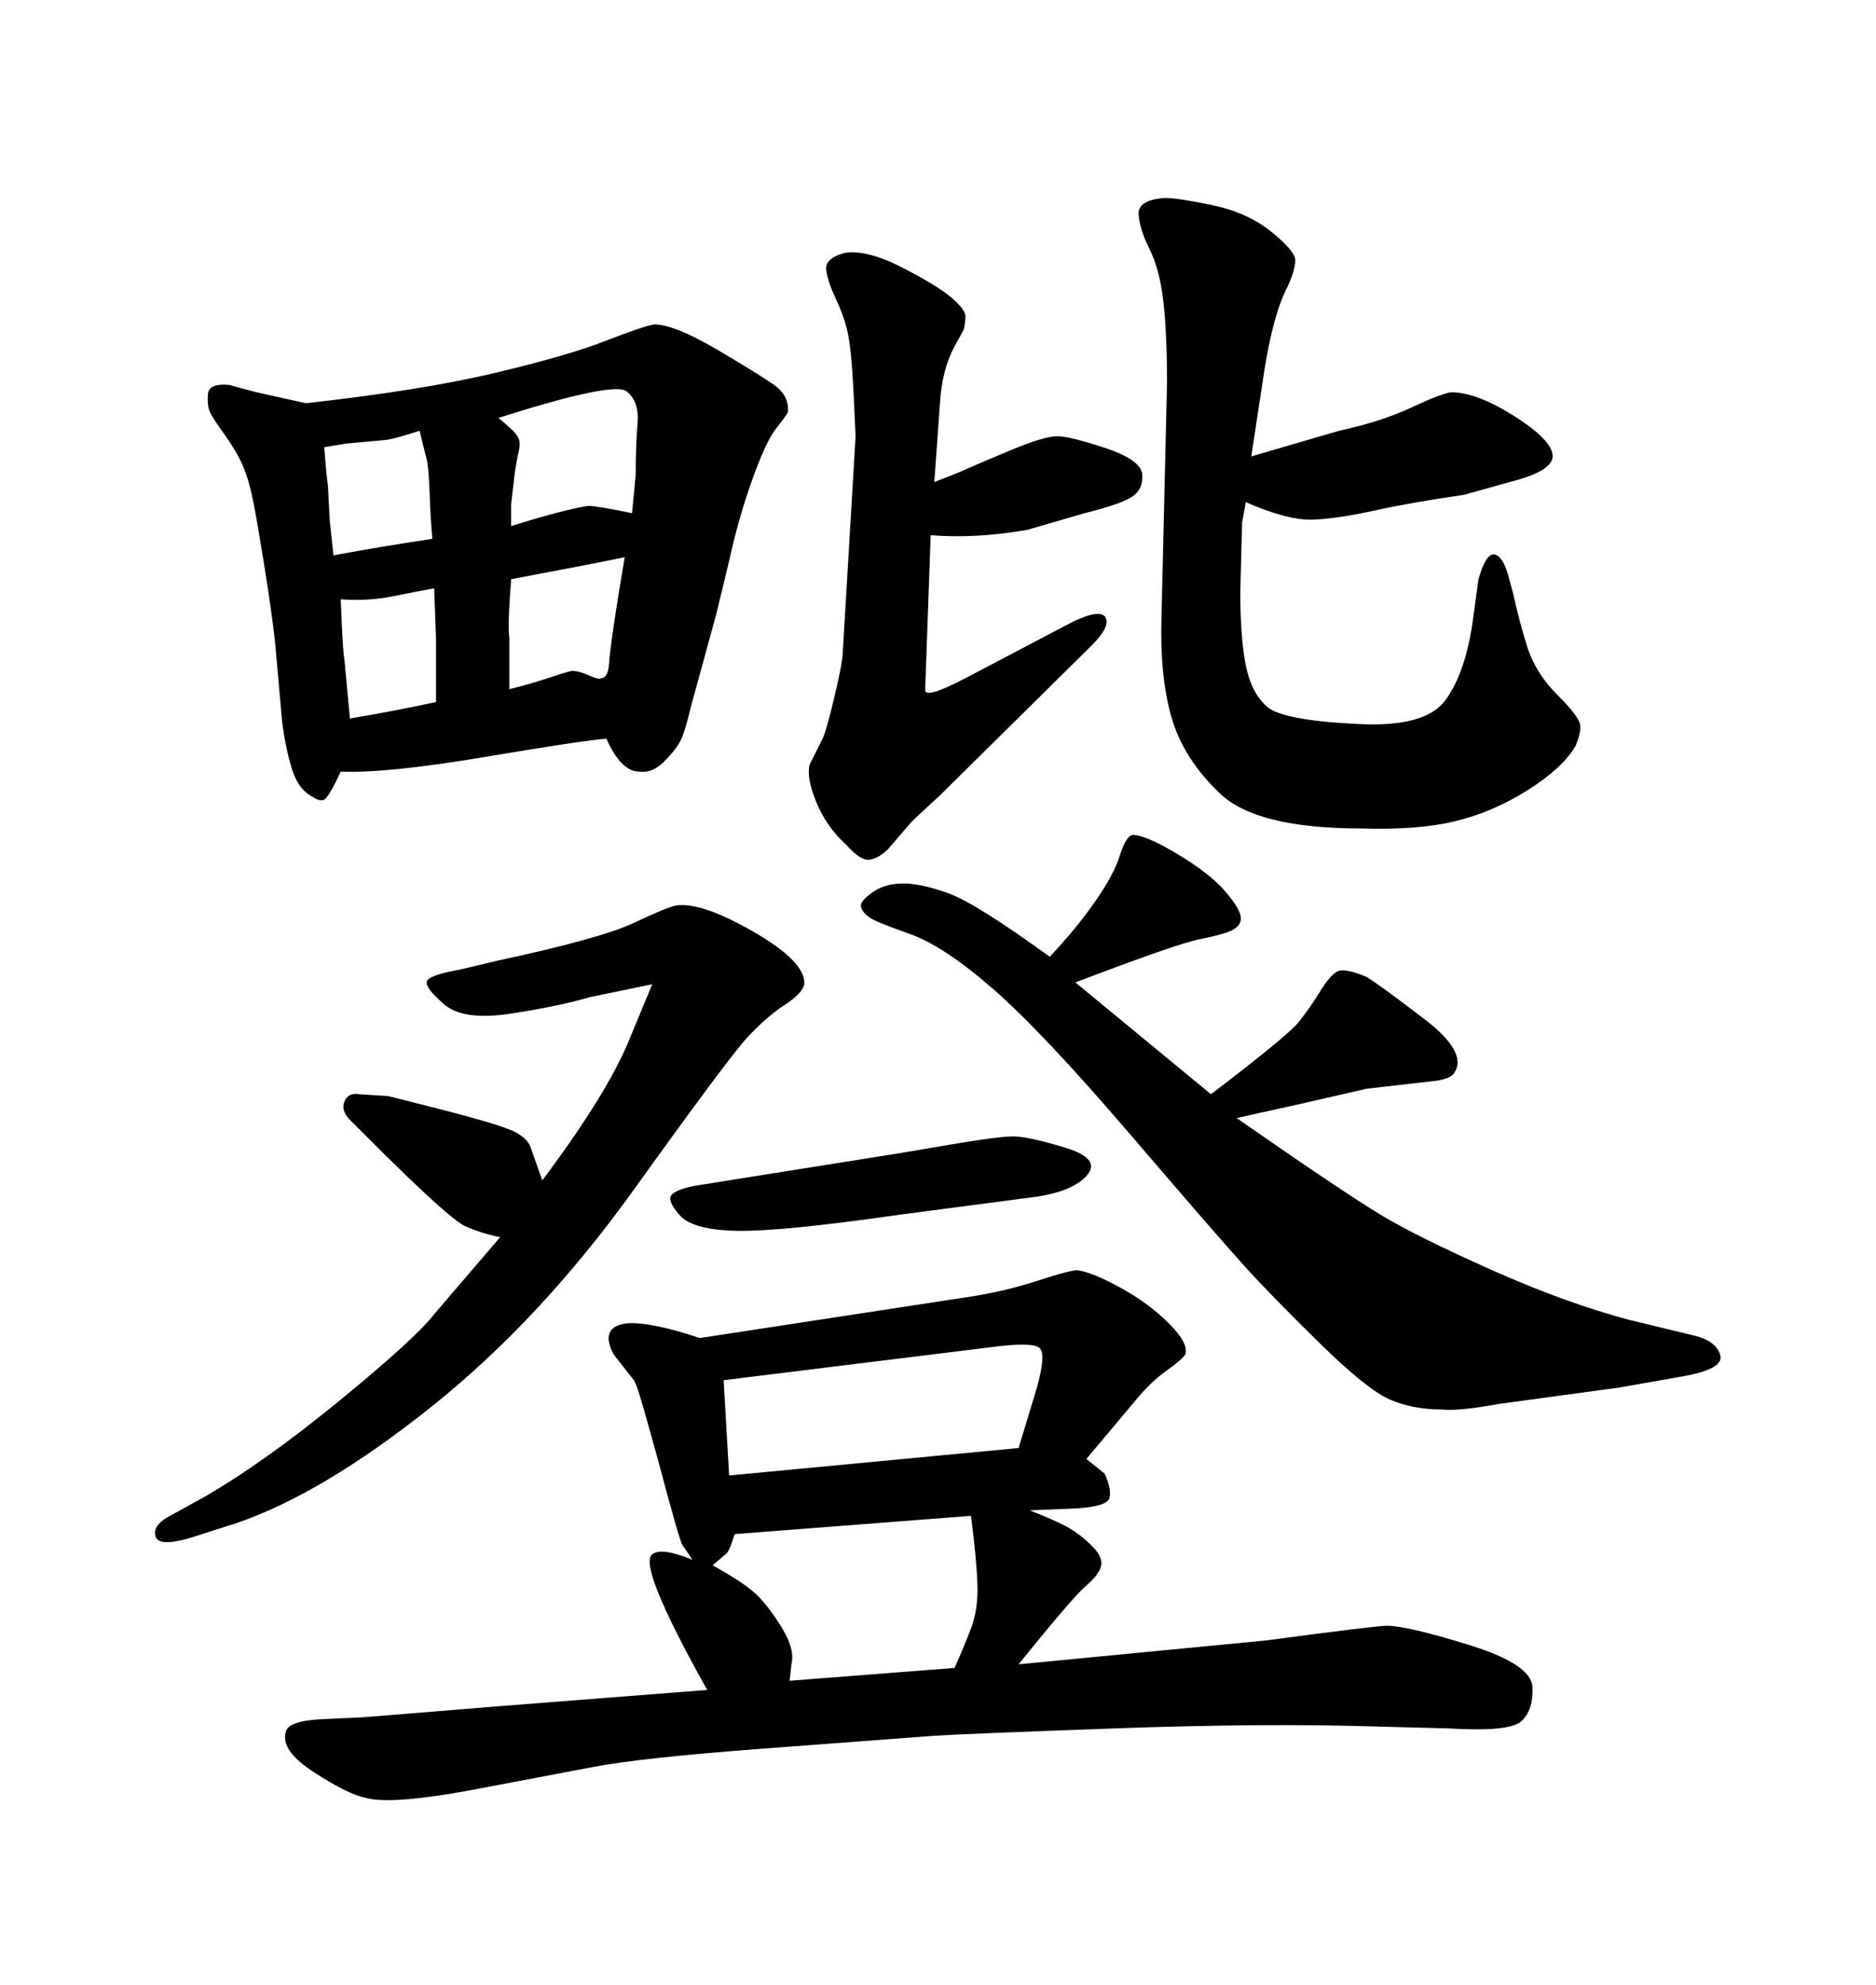 <svg xmlns="http://www.w3.org/2000/svg" xmlns:xlink="http://www.w3.org/1999/xlink" width="300" height="317.285"><path d="M48.93 64.45L48.93 64.45Q67.38 62.40 79.10 59.62Q90.82 56.84 96.83 54.49Q102.83 52.15 104.59 51.86L104.59 51.86Q107.81 51.86 114.55 55.81Q121.29 59.77 123.78 61.52Q126.27 63.28 125.98 65.92L125.98 65.92Q125.68 66.50 124.07 68.55Q122.46 70.61 120.26 76.76Q118.07 82.91 116.60 89.65L116.60 89.65L114.55 98.14L110.45 113.09Q109.57 116.89 108.84 118.36Q108.11 119.82 106.20 121.73Q104.30 123.63 102.25 123.34L102.25 123.34Q99.32 123.34 96.97 118.07L96.97 118.07Q93.16 118.36 77.49 121.00Q61.82 123.63 54.49 123.34L54.49 123.34Q52.44 127.73 51.71 127.88Q50.98 128.03 50.10 127.44L50.10 127.44Q47.75 126.27 46.73 123.05Q45.70 119.82 45.12 115.43L45.12 115.43L43.95 102.25Q43.36 97.27 42.33 90.82Q41.31 84.38 40.58 80.57Q39.84 76.76 38.82 74.41Q37.79 72.07 35.89 69.43Q33.98 66.80 33.54 65.77Q33.11 64.75 33.25 62.99Q33.40 61.23 36.62 61.52L36.62 61.52L41.02 62.70L48.93 64.45ZM69.14 86.13L69.14 86.13Q68.85 82.91 68.70 78.81Q68.55 74.71 68.26 73.54L68.26 73.54L67.09 68.85Q63.57 70.02 61.82 70.31L61.82 70.31L55.37 70.90L51.86 71.48Q52.15 75.59 52.44 77.64L52.44 77.64L52.73 83.20L53.32 88.77Q61.23 87.30 69.14 86.13ZM55.96 114.84L55.96 114.84Q62.99 113.67 69.73 112.21L69.73 112.21Q69.73 104.30 69.73 102.25L69.73 102.25L69.43 94.04Q66.21 94.63 62.55 95.36Q58.89 96.09 54.49 95.80L54.49 95.80Q54.79 104.00 55.08 105.47L55.08 105.47L55.96 114.84ZM81.45 110.16L81.45 110.16Q84.96 109.28 87.60 108.40Q90.23 107.52 91.41 107.23L91.41 107.23Q92.58 107.23 94.19 107.96Q95.80 108.69 96.09 108.40L96.09 108.40Q97.27 108.40 97.41 105.91Q97.56 103.42 99.02 94.34L99.02 94.34L99.90 89.06Q95.80 89.94 81.74 92.58L81.74 92.58Q81.15 100.20 81.45 101.95L81.45 101.95L81.45 110.16ZM81.74 84.08L81.74 84.08Q90.23 81.45 94.04 80.86L94.04 80.86Q95.51 80.86 101.07 82.03L101.07 82.03L101.66 75.88Q101.66 71.19 101.95 67.68Q102.25 64.16 100.20 62.55Q98.14 60.94 79.69 66.80L79.69 66.80Q81.15 67.97 82.03 68.85Q82.91 69.73 83.06 70.46Q83.20 71.19 82.91 72.36Q82.62 73.54 82.32 75.59L82.32 75.59L81.74 80.57L81.74 84.08ZM111.04 189.55L111.04 189.55L118.36 188.38L144.14 184.28Q144.14 184.28 151.90 182.96Q159.67 181.64 162.01 181.64L162.01 181.64Q164.36 181.64 170.21 183.40Q176.07 185.16 173.88 187.79Q171.68 190.43 165.53 191.31L165.53 191.31L143.26 194.24Q124.80 196.88 117.77 196.73Q110.74 196.58 108.69 194.24Q106.64 191.89 107.37 191.02Q108.11 190.14 111.04 189.55ZM113.09 270.12L113.09 270.12Q101.95 250.20 104.30 248.44L104.30 248.44Q105.76 247.27 110.74 249.32L110.74 249.32Q109.57 247.56 109.13 246.97Q108.69 246.39 105.18 233.20L105.18 233.20L103.71 227.93Q101.95 221.48 101.37 220.61L101.37 220.61L98.14 216.50Q95.80 212.11 100.20 211.52L100.20 211.52Q104.00 211.23 111.91 213.87L111.91 213.87L154.10 207.42Q160.25 206.54 165.67 204.79Q171.09 203.03 172.27 203.03L172.27 203.03Q174.61 203.32 179.15 205.81Q183.69 208.30 186.91 211.52Q190.14 214.75 189.55 216.50L189.55 216.50Q188.96 217.38 186.47 219.14Q183.98 220.90 181.35 224.12L181.35 224.12L173.73 233.20L176.66 235.55Q177.83 238.18 177.39 239.50Q176.95 240.82 171.97 241.11L171.97 241.11L164.65 241.41Q169.92 243.46 171.83 244.78Q173.73 246.09 175.05 247.56Q176.37 249.02 176.07 250.34Q175.78 251.66 173.58 253.56Q171.39 255.47 162.89 266.02L162.89 266.02L202.44 262.21Q220.02 259.86 221.78 259.86L221.78 259.86Q225 259.86 234.96 262.94Q244.92 266.02 245.07 269.68Q245.21 273.34 243.31 275.10Q241.41 276.86 231.74 276.27L231.74 276.27L220.61 275.98Q202.44 275.39 178.13 276.27Q153.81 277.15 149.41 277.44L149.41 277.44L122.17 279.49Q102.54 280.96 94.92 282.42L94.92 282.42L77.93 285.64Q62.99 288.57 58.59 287.40L58.59 287.40Q55.66 286.82 50.24 283.30Q44.82 279.79 45.70 276.86L45.70 276.86Q46.00 275.10 51.27 274.80L51.27 274.80L57.71 274.51Q58.01 274.51 79.39 272.75L79.39 272.75L113.09 270.12ZM126.27 268.65L126.27 268.65L152.64 266.60Q154.10 263.38 155.27 260.30Q156.45 257.23 156.30 253.13Q156.15 249.02 155.27 242.29L155.27 242.29L117.48 245.21Q116.60 248.14 116.02 248.44L116.02 248.44L113.96 250.20Q119.24 253.13 121.14 255.03Q123.05 256.93 125.10 260.30Q127.15 263.67 126.56 266.02L126.56 266.02L126.27 268.65ZM115.72 220.61L116.60 235.84L162.89 231.45L165.82 221.78Q167.29 216.50 166.26 215.48Q165.23 214.45 158.50 215.33L158.50 215.33L115.72 220.61ZM202.15 59.47L200.10 72.95L214.16 68.85Q220.90 67.38 225.59 65.19Q230.27 62.99 232.03 62.70L232.03 62.70Q236.13 62.70 242.14 66.50Q248.14 70.31 248.29 72.80Q248.44 75.29 241.41 77.05L241.41 77.05L234.08 79.10Q225.88 80.27 219.87 81.59Q213.87 82.91 209.91 83.06Q205.96 83.20 199.22 80.27L199.22 80.27L198.63 83.50L198.34 94.63Q198.34 101.95 199.22 106.35Q200.10 110.74 202.59 112.94Q205.08 115.14 217.09 115.72L217.09 115.72Q227.93 116.31 231.15 111.91Q234.38 107.52 235.55 99.02L235.55 99.02L236.43 92.58Q237.60 88.48 238.92 88.62Q240.23 88.77 241.11 91.70L241.11 91.70L241.99 94.92Q242.87 99.02 244.19 103.27Q245.51 107.52 249.02 111.04Q252.54 114.55 252.69 115.87Q252.83 117.19 251.95 119.24L251.95 119.24Q249.90 122.75 244.34 126.27Q238.77 129.79 232.76 131.25Q226.76 132.71 217.68 132.42L217.68 132.42Q200.98 132.42 195.12 126.86Q189.26 121.29 187.35 114.70Q185.45 108.11 185.74 98.73L185.74 98.73L186.62 61.23Q186.62 53.32 186.04 48.19Q185.45 43.07 183.84 39.84Q182.23 36.62 182.08 34.28Q181.93 31.93 186.33 31.64L186.33 31.64Q188.38 31.64 193.95 32.81Q199.51 33.98 203.32 37.06Q207.13 40.14 207.13 41.60Q207.13 43.07 205.96 45.70L205.96 45.70Q203.61 50.10 202.15 59.47L202.15 59.47ZM171.97 157.03L171.97 157.03L193.65 174.90Q205.96 165.53 207.71 163.33Q209.47 161.13 211.08 158.50Q212.70 155.86 213.87 155.27Q215.04 154.69 218.55 156.15L218.55 156.15Q220.90 157.62 227.78 162.89Q234.67 168.16 232.62 171.39L232.62 171.39Q232.03 172.56 228.81 172.85L228.81 172.85L218.55 174.02L208.30 176.37L197.75 178.71Q215.04 190.72 220.90 194.24Q226.76 197.75 238.62 203.03Q250.49 208.30 260.45 210.94L260.45 210.94L271.29 213.57Q274.51 214.45 275.10 216.65Q275.68 218.85 268.95 220.02L268.95 220.02L258.98 221.78L239.65 224.41Q233.20 225.59 230.57 225.29L230.57 225.29Q225.88 225.29 222.22 223.68Q218.55 222.07 210.94 214.60Q203.32 207.13 199.07 202.44Q194.82 197.75 180.76 181.35Q166.70 164.94 158.79 158.06Q150.88 151.17 145.46 149.27Q140.04 147.36 139.01 146.63Q137.99 145.90 137.70 145.02Q137.40 144.14 139.45 142.68Q141.50 141.21 144.43 141.21L144.43 141.21Q147.36 141.21 151.76 142.82Q156.15 144.43 167.87 152.93L167.87 152.93Q172.27 148.24 175.20 143.99Q178.13 139.75 179.00 136.96Q179.88 134.18 180.76 133.59Q181.64 133.01 185.74 135.06L185.74 135.06Q192.77 138.87 195.85 142.38Q198.93 145.90 198.34 147.36L198.34 147.36Q198.05 148.24 196.73 148.83Q195.41 149.41 191.75 150.15Q188.09 150.88 171.97 157.03ZM79.98 197.75L79.98 197.75Q77.05 197.17 74.41 196.00Q71.78 194.82 58.89 181.93L58.89 181.93L55.96 179.00Q54.49 177.54 55.08 176.07Q55.66 174.61 57.42 174.90L57.42 174.90L62.11 175.20Q63.28 175.49 70.75 177.39Q78.22 179.30 81.30 180.47Q84.38 181.64 84.96 183.69L84.96 183.69L86.72 188.67Q97.27 174.61 100.78 165.82L100.78 165.82L104.30 157.32L94.34 159.38Q89.36 160.84 81.74 162.01Q74.12 163.18 71.04 160.55Q67.97 157.91 68.26 156.88Q68.55 155.86 73.54 154.98L73.54 154.98L79.69 153.52Q96.09 150 101.37 147.51Q106.64 145.02 108.11 144.73L108.11 144.73Q112.21 144.14 120.56 148.97Q128.91 153.81 128.61 157.32L128.61 157.32Q128.32 158.79 125.39 160.69Q122.46 162.60 119.38 165.97Q116.31 169.34 101.37 190.14Q86.43 210.94 68.99 224.85Q51.56 238.77 37.79 243.46L37.79 243.46L30.47 245.80Q25.49 247.27 24.90 245.65Q24.32 244.04 26.66 242.58L26.66 242.58L32.52 239.36Q42.19 233.79 54.35 223.83Q66.50 213.87 69.43 210.06L69.43 210.06L79.98 197.75ZM148.83 85.55L148.83 85.55L147.95 110.16Q147.66 111.91 154.39 108.40L154.39 108.40L171.68 99.32Q176.07 97.27 176.81 98.73Q177.54 100.20 174.61 103.13L174.61 103.13L150.29 127.15Q147.07 130.08 145.61 131.54L145.61 131.54L142.09 135.64Q140.63 137.11 139.16 137.40Q137.70 137.70 135.35 135.06L135.35 135.06Q132.13 132.13 130.52 128.17Q128.91 124.22 129.49 122.17L129.49 122.17L131.54 118.07Q132.13 116.89 133.45 111.33Q134.77 105.76 134.77 104.30L134.77 104.30L136.82 69.73Q136.52 62.40 136.23 58.45Q135.94 54.49 135.35 52.29Q134.77 50.10 133.59 47.61Q132.42 45.12 132.13 43.21Q131.84 41.31 135.06 40.43L135.06 40.43Q138.57 39.84 144.29 42.77Q150 45.70 152.20 47.61Q154.39 49.51 154.39 50.54Q154.39 51.56 154.10 52.73L154.10 52.73L152.64 55.37Q150.59 59.18 150.29 64.75L150.29 64.75L149.41 77.05Q153.22 75.59 154.83 74.85Q156.45 74.12 161.72 71.92Q166.99 69.73 169.04 69.73L169.04 69.73Q171.09 69.73 176.81 71.63Q182.52 73.54 182.67 75.88Q182.81 78.22 181.05 79.39Q179.30 80.57 173.44 82.03L173.44 82.03L164.36 84.67Q156.15 86.13 148.83 85.55Z"/></svg>